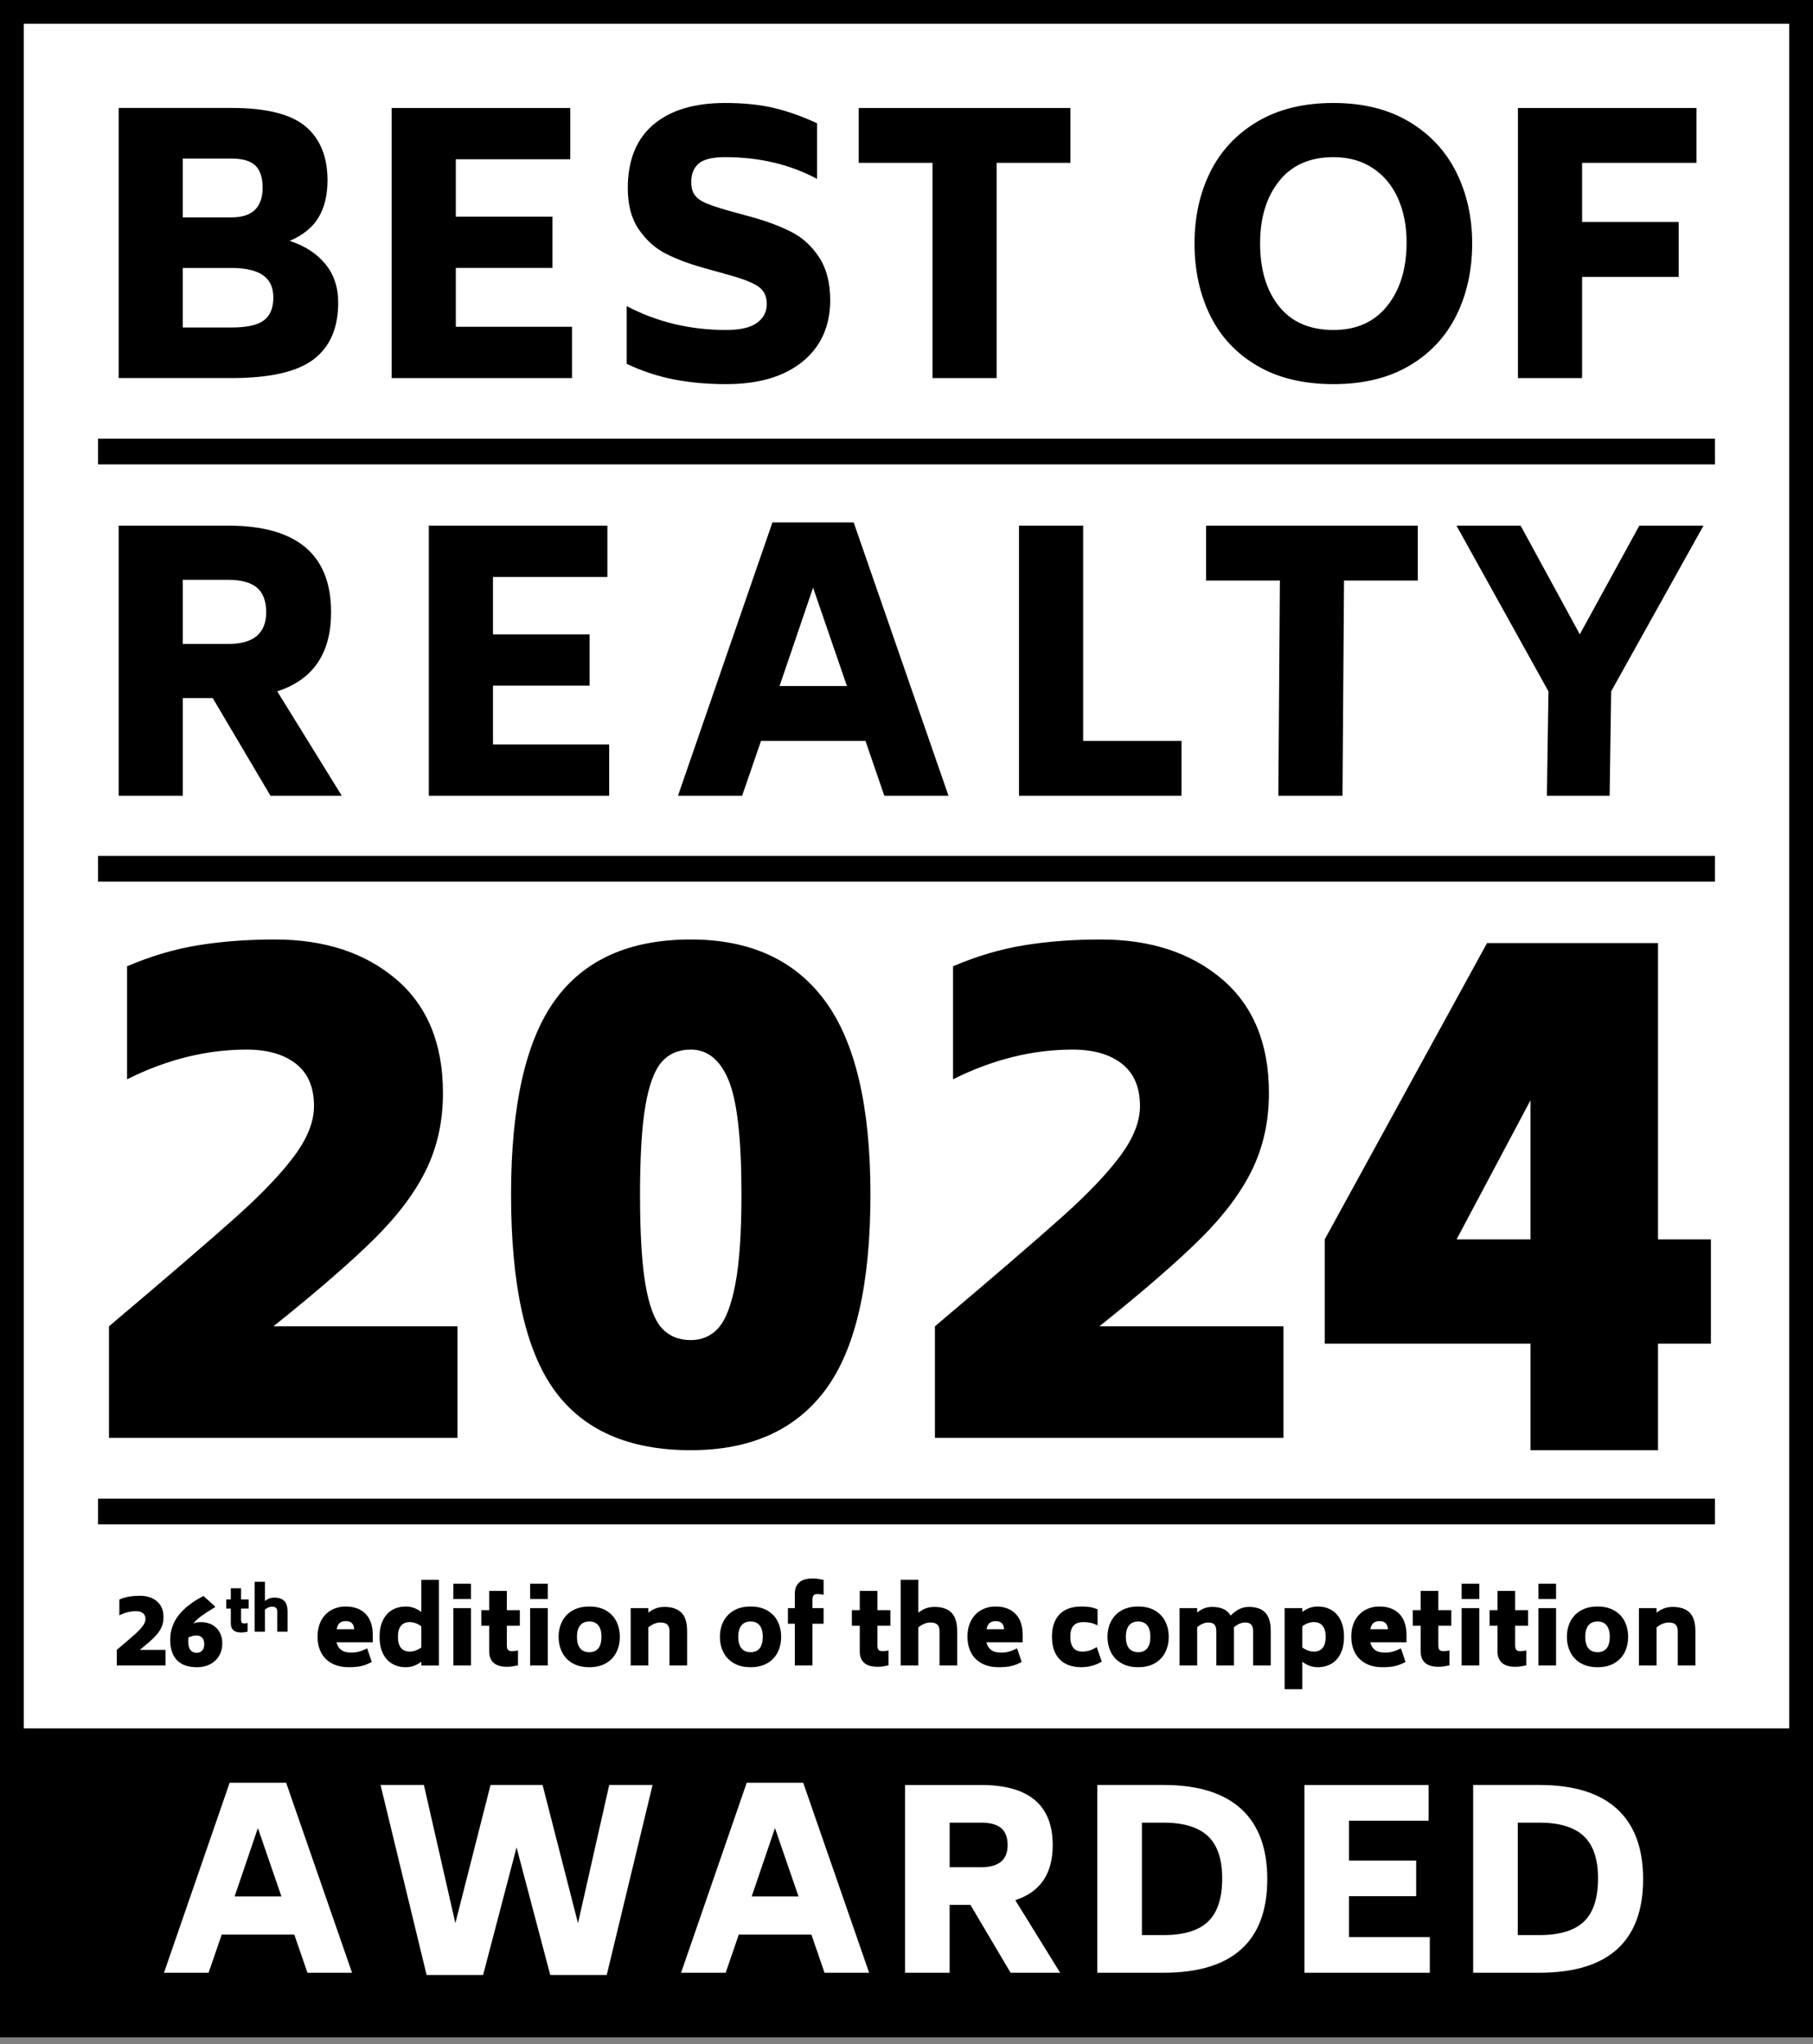 <?xml version="1.0" encoding="utf-8"?>
<!-- Generator: Adobe Illustrator 28.1.0, SVG Export Plug-In . SVG Version: 6.00 Build 0)  -->
<svg version="1.1" id="Vrstva_1" xmlns="http://www.w3.org/2000/svg" xmlns:xlink="http://www.w3.org/1999/xlink" x="0px" y="0px"
	 width="141px" height="159px" viewBox="0 0 141 159" style="enable-background:new 0 0 141 159;" xml:space="preserve">
<rect x="0" y="0" width="141" height="159" fill="#808080" stroke="none"/>
<style type="text/css">
	.st0{fill:#FFFFFF;}
	.st1{clip-path:url(#SVGID_00000008860701252923736450000002279683154833107592_);fill:none;stroke:#000000;stroke-width:2;}
	.st2{clip-path:url(#SVGID_00000080179214688749916080000008496353536925691016_);fill:none;stroke:#000000;stroke-width:2;}
	.st3{clip-path:url(#SVGID_00000080179214688749916080000008496353536925691016_);}
</style>
<g>
	<path class="st0" d="M0.847,0.847c0,52.251,0,104.509,0,156.761c46.438,0,92.868,0,139.305,0c0-52.251,0-104.51,0-156.761
		C93.715,0.847,47.285,0.847,0.847,0.847L0.847,0.847z"/>
	<g>
		<defs>
			<rect id="SVGID_1_" width="141" height="158.456"/>
		</defs>
		<clipPath id="SVGID_00000157277965915146529400000014269527863082622343_">
			<use xlink:href="#SVGID_1_"  style="overflow:visible;"/>
		</clipPath>
		
			<path style="clip-path:url(#SVGID_00000157277965915146529400000014269527863082622343_);fill:none;stroke:#000000;stroke-width:2;" d="
			M0.847,0.847c0,52.251,0,104.509,0,156.761c46.438,0,92.868,0,139.305,0c0-52.251,0-104.51,0-156.761
			C93.715,0.847,47.285,0.847,0.847,0.847L0.847,0.847z"/>
	</g>
	<path d="M22.533,18.737c1.035-0.444,1.783-1.053,2.245-1.83c0.462-0.776,0.693-1.737,0.693-2.883c0-1.829-0.568-3.225-1.705-4.186
		c-1.136-0.961-3.054-1.441-5.752-1.441H9.228v21.011h8.787c2.975,0,5.1-0.485,6.375-1.455c1.275-0.97,1.913-2.444,1.913-4.421
		c0-1.182-0.333-2.18-0.998-2.994C24.64,19.726,23.715,19.125,22.533,18.737L22.533,18.737L22.533,18.737z M14.217,12.334h3.798
		c0.85,0,1.464,0.18,1.843,0.541c0.379,0.36,0.568,0.947,0.568,1.76c-0.019,1.515-0.822,2.273-2.412,2.273h-3.798V12.334
		L14.217,12.334z M21.258,23.145c0,0.813-0.245,1.405-0.735,1.774c-0.49,0.37-1.326,0.554-2.509,0.554h-3.798v-4.629h3.798
		c1.072,0,1.88,0.185,2.425,0.554C20.985,21.768,21.258,22.35,21.258,23.145L21.258,23.145L21.258,23.145z M35.45,25.417v-4.574
		h7.512v-3.992H35.45v-4.463h8.898V8.398H30.46v21.011h14.026v-3.992H35.45L35.45,25.417z M56.474,29.88
		c2.513,0,4.486-0.577,5.918-1.732c1.432-1.155,2.157-2.739,2.176-4.754c0-1.367-0.282-2.485-0.845-3.354
		c-0.564-0.868-1.271-1.525-2.121-1.968c-0.85-0.443-1.867-0.832-3.049-1.164l-1.913-0.527c-0.776-0.222-1.358-0.416-1.746-0.582
		c-0.388-0.166-0.675-0.374-0.859-0.624c-0.185-0.249-0.277-0.586-0.277-1.012c0-0.628,0.194-1.109,0.582-1.441
		c0.388-0.333,1.071-0.499,2.051-0.499c2.661,0,5.045,0.564,7.152,1.691V9.59c-1.146-0.536-2.264-0.933-3.354-1.192
		c-1.091-0.259-2.356-0.388-3.798-0.388c-2.402,0-4.264,0.564-5.585,1.691c-1.321,1.127-1.982,2.772-1.982,4.934
		c0,1.312,0.286,2.384,0.859,3.215c0.573,0.832,1.266,1.455,2.079,1.871c0.813,0.416,1.774,0.781,2.883,1.095l1.885,0.527
		c1.164,0.314,1.972,0.624,2.425,0.929c0.453,0.305,0.679,0.762,0.679,1.372s-0.254,1.1-0.762,1.469
		c-0.508,0.37-1.308,0.554-2.398,0.554c-2.809,0-5.387-0.619-7.734-1.857v4.49c1.164,0.554,2.374,0.956,3.631,1.206
		C53.628,29.756,54.996,29.88,56.474,29.88L56.474,29.88L56.474,29.88z M83.25,8.398H66.784v4.269h5.738v16.742h4.989V12.667h5.738
		V8.398L83.25,8.398z M103.709,29.88c2.31,0,4.273-0.476,5.891-1.428c1.617-0.951,2.836-2.254,3.659-3.908
		c0.822-1.654,1.234-3.525,1.234-5.613c0-2.033-0.412-3.876-1.234-5.53c-0.823-1.654-2.047-2.966-3.672-3.936
		c-1.627-0.97-3.586-1.455-5.877-1.455c-2.328,0-4.305,0.485-5.932,1.455c-1.626,0.97-2.846,2.278-3.659,3.922
		c-0.813,1.645-1.219,3.493-1.219,5.544c0,2.088,0.406,3.96,1.219,5.613c0.813,1.654,2.033,2.957,3.659,3.908
		C99.403,29.405,101.381,29.88,103.709,29.88L103.709,29.88L103.709,29.88z M103.709,25.667c-1.848,0-3.261-0.614-4.241-1.843
		c-0.98-1.229-1.468-2.859-1.468-4.892c0-1.996,0.494-3.613,1.483-4.851c0.988-1.238,2.397-1.857,4.227-1.857
		c1.183,0,2.204,0.287,3.063,0.859c0.859,0.573,1.511,1.358,1.954,2.356c0.444,0.998,0.666,2.134,0.666,3.41
		c0,2.033-0.499,3.678-1.497,4.934C106.896,25.039,105.502,25.667,103.709,25.667L103.709,25.667L103.709,25.667z M131.939,12.667
		V8.398h-13.887v21.011h4.99v-7.872h7.512v-4.269h-7.512v-4.601H131.939L131.939,12.667z"/>
	<path d="M21.036,61.898h5.544l-5.017-8.122c2.79-0.905,4.186-2.956,4.186-6.154c0-4.49-2.671-6.736-8.011-6.736h-8.51v21.011h4.989
		v-7.595h2.328L21.036,61.898L21.036,61.898z M14.217,45.101h3.52c1.016,0,1.765,0.204,2.245,0.61
		c0.48,0.407,0.721,1.044,0.721,1.913c0,1.645-0.989,2.467-2.966,2.467h-3.52V45.101L14.217,45.101z M38.34,57.907v-4.574h7.512
		v-3.992H38.34v-4.463h8.898v-3.992H33.35v21.011h14.026v-3.992H38.34L38.34,57.907z M68.777,61.898h4.989l-7.373-21.261h-6.32
		l-7.346,21.261h4.99l1.469-4.269h8.122L68.777,61.898L68.777,61.898z M60.628,53.361l2.606-7.651l2.633,7.651H60.628L60.628,53.361
		z M84.238,57.63V40.887h-4.989v21.011h12.64V57.63H84.238L84.238,57.63z M110.266,40.887H93.801v4.269h5.737l-0.12,16.742h4.99
		l0.119-16.742h5.738V40.887L110.266,40.887z M132.482,40.887h-4.989l-4.629,8.454l-4.602-8.454h-4.989l7.152,12.889l-0.12,8.122
		h4.879l0.119-8.122L132.482,40.887L132.482,40.887z"/>
	<g>
		<defs>
			<rect id="SVGID_00000062877532464905328490000016391027922493300888_" width="141" height="158.456"/>
		</defs>
		<clipPath id="SVGID_00000107556909732706709470000010251364219768871609_">
			<use xlink:href="#SVGID_00000062877532464905328490000016391027922493300888_"  style="overflow:visible;"/>
		</clipPath>
		
			<path style="clip-path:url(#SVGID_00000107556909732706709470000010251364219768871609_);fill:none;stroke:#000000;stroke-width:2;" d="
			M7.626,35.123h125.748 M7.626,67.577h125.748 M7.626,117.571h125.748"/>
		<polygon style="clip-path:url(#SVGID_00000107556909732706709470000010251364219768871609_);" points="0,134.442 0,158.456 
			141,158.456 141,134.442 0,134.442 		"/>
	</g>
	<path d="M9.085,129.548h3.79v-1.213h-2.002c0.473-0.378,0.838-0.695,1.095-0.949c0.257-0.255,0.446-0.508,0.567-0.757
		c0.121-0.25,0.181-0.527,0.181-0.831c0-0.536-0.169-0.948-0.508-1.237c-0.339-0.289-0.779-0.434-1.32-0.434
		c-0.299,0-0.578,0.021-0.835,0.064c-0.258,0.042-0.515,0.118-0.772,0.228v1.229c0.431-0.215,0.864-0.323,1.3-0.323
		c0.226,0,0.404,0.051,0.536,0.153c0.131,0.103,0.197,0.256,0.197,0.461c0,0.169-0.071,0.348-0.213,0.54
		c-0.142,0.192-0.352,0.413-0.63,0.662c-0.279,0.25-0.741,0.648-1.387,1.194V129.548L9.085,129.548z M15.626,126.176
		c-0.21,0-0.407,0.034-0.591,0.103c0.142-0.184,0.34-0.369,0.595-0.556c0.255-0.186,0.629-0.432,1.123-0.736l-0.922-0.843
		c-0.841,0.425-1.483,0.919-1.927,1.481c-0.444,0.563-0.666,1.208-0.666,1.939c0,0.688,0.176,1.213,0.528,1.576
		c0.352,0.363,0.872,0.544,1.56,0.544c0.378,0,0.716-0.076,1.013-0.229c0.297-0.153,0.529-0.37,0.697-0.654
		c0.168-0.284,0.252-0.614,0.252-0.993c0-0.31-0.067-0.588-0.201-0.836c-0.134-0.247-0.327-0.441-0.579-0.583
		C16.256,126.247,15.962,126.176,15.626,126.176L15.626,126.176L15.626,126.176z M15.295,128.563c-0.215,0-0.378-0.074-0.489-0.22
		c-0.11-0.147-0.165-0.36-0.165-0.639c0-0.152,0.003-0.263,0.008-0.33c0.21-0.105,0.423-0.158,0.638-0.158
		c0.189,0,0.336,0.06,0.441,0.181c0.105,0.12,0.158,0.283,0.158,0.488c0,0.221-0.054,0.389-0.162,0.504
		C15.617,128.506,15.473,128.563,15.295,128.563L15.295,128.563L15.295,128.563z M19.337,125.123v-0.708h-0.588v-0.873H17.95v0.873
		h-0.358v0.708h0.358v1.167c0,0.224,0.067,0.396,0.2,0.515c0.133,0.119,0.336,0.179,0.609,0.179c0.083,0,0.16-0.005,0.232-0.016
		c0.072-0.011,0.16-0.027,0.264-0.048v-0.68c-0.08,0.025-0.17,0.036-0.271,0.036c-0.089,0-0.15-0.02-0.184-0.062
		c-0.034-0.042-0.051-0.113-0.051-0.214v-0.878H19.337L19.337,125.123z M21.331,124.269c-0.135,0-0.261,0.021-0.379,0.064
		c-0.118,0.042-0.234,0.108-0.347,0.197v-1.493h-0.799v3.887h0.799v-1.728c0.187-0.147,0.369-0.22,0.547-0.22
		c0.15,0,0.256,0.033,0.319,0.098c0.063,0.066,0.094,0.162,0.094,0.287v1.562h0.799v-1.562c0-0.38-0.086-0.657-0.257-0.831
		C21.936,124.356,21.677,124.269,21.331,124.269L21.331,124.269L21.331,124.269z M26.172,127.744h2.821V127.2
		c0-0.73-0.186-1.285-0.56-1.667c-0.373-0.38-0.888-0.571-1.545-0.571c-0.41,0-0.78,0.091-1.111,0.272
		c-0.331,0.181-0.594,0.449-0.788,0.803c-0.194,0.355-0.292,0.78-0.292,1.273c0,0.473,0.095,0.888,0.284,1.246
		c0.189,0.357,0.466,0.634,0.831,0.831c0.365,0.197,0.808,0.296,1.328,0.296c0.373,0,0.693-0.031,0.961-0.091
		c0.268-0.061,0.538-0.167,0.812-0.319l-0.355-1.056c-0.242,0.12-0.456,0.206-0.642,0.256c-0.187,0.05-0.382,0.075-0.587,0.075
		c-0.352,0-0.619-0.07-0.8-0.213C26.349,128.193,26.229,127.996,26.172,127.744L26.172,127.744L26.172,127.744z M26.889,126.097
		c0.205,0,0.361,0.05,0.469,0.15c0.108,0.1,0.172,0.26,0.193,0.48h-1.371c0.047-0.231,0.13-0.394,0.248-0.488
		C26.546,126.144,26.7,126.097,26.889,126.097L26.889,126.097L26.889,126.097z M32.767,122.882v2.506
		c-0.373-0.284-0.772-0.425-1.198-0.425c-0.399,0-0.753,0.088-1.06,0.264c-0.307,0.176-0.549,0.441-0.725,0.797
		c-0.176,0.354-0.264,0.786-0.264,1.296c0,0.514,0.088,0.949,0.264,1.304c0.176,0.354,0.418,0.619,0.725,0.796
		c0.307,0.176,0.661,0.264,1.06,0.264c0.426,0,0.825-0.142,1.198-0.426v0.292h1.371v-6.666H32.767L32.767,122.882z M31.869,128.468
		c-0.305,0-0.535-0.097-0.69-0.291c-0.155-0.194-0.232-0.48-0.232-0.858c0-0.374,0.077-0.657,0.232-0.852
		c0.155-0.194,0.385-0.291,0.69-0.291c0.299,0,0.599,0.108,0.898,0.323v1.647C32.468,128.361,32.168,128.468,31.869,128.468
		L31.869,128.468L31.869,128.468z M35.258,124.379h1.371v-1.191h-1.371V124.379L35.258,124.379z M35.258,129.548h1.371v-4.46h-1.371
		V129.548L35.258,129.548z M40.427,126.459v-1.213h-1.009v-1.497h-1.371v1.497h-0.615v1.213h0.615v2.001
		c0,0.384,0.114,0.678,0.343,0.883c0.229,0.204,0.577,0.307,1.044,0.307c0.142,0,0.274-0.009,0.398-0.027
		c0.123-0.019,0.274-0.046,0.453-0.083v-1.166c-0.137,0.042-0.292,0.063-0.465,0.063c-0.152,0-0.258-0.036-0.315-0.106
		c-0.058-0.071-0.087-0.193-0.087-0.367v-1.505H40.427L40.427,126.459z M41.231,124.379h1.371v-1.191h-1.371V124.379L41.231,124.379
		z M41.231,129.548h1.371v-4.46h-1.371V129.548L41.231,129.548z M45.833,129.683c0.51,0,0.943-0.104,1.3-0.312
		c0.357-0.208,0.625-0.49,0.804-0.847c0.179-0.357,0.268-0.758,0.268-1.205c0-0.441-0.089-0.841-0.268-1.198
		c-0.179-0.358-0.447-0.64-0.804-0.847c-0.357-0.208-0.791-0.311-1.3-0.311c-0.515,0-0.951,0.103-1.308,0.311
		c-0.357,0.208-0.626,0.49-0.808,0.847c-0.181,0.358-0.272,0.757-0.272,1.198c0,0.447,0.091,0.848,0.272,1.205
		c0.181,0.358,0.45,0.64,0.808,0.847C44.882,129.579,45.318,129.683,45.833,129.683L45.833,129.683L45.833,129.683z M45.833,128.516
		c-0.315,0-0.554-0.103-0.717-0.307c-0.163-0.205-0.244-0.502-0.244-0.891c0-0.384,0.081-0.678,0.244-0.883
		c0.163-0.205,0.402-0.308,0.717-0.308c0.31,0,0.545,0.103,0.705,0.308c0.16,0.205,0.24,0.499,0.24,0.883
		c0,0.388-0.08,0.686-0.24,0.891C46.378,128.413,46.143,128.516,45.833,128.516L45.833,128.516L45.833,128.516z M51.664,124.993
		c-0.231,0-0.448,0.037-0.65,0.11c-0.202,0.074-0.401,0.186-0.595,0.339v-0.354h-1.371v4.46h1.371v-2.962
		c0.32-0.253,0.633-0.379,0.938-0.379c0.257,0,0.44,0.057,0.548,0.169c0.108,0.114,0.162,0.277,0.162,0.492v2.679h1.371v-2.679
		c0-0.651-0.147-1.126-0.441-1.426C52.702,125.143,52.258,124.993,51.664,124.993L51.664,124.993L51.664,124.993z M58.378,129.683
		c0.51,0,0.943-0.104,1.3-0.312c0.357-0.208,0.625-0.49,0.804-0.847c0.179-0.357,0.268-0.758,0.268-1.205
		c0-0.441-0.089-0.841-0.268-1.198c-0.179-0.358-0.447-0.64-0.804-0.847c-0.357-0.208-0.791-0.311-1.3-0.311
		c-0.515,0-0.951,0.103-1.308,0.311c-0.357,0.208-0.626,0.49-0.808,0.847c-0.181,0.358-0.272,0.757-0.272,1.198
		c0,0.447,0.091,0.848,0.272,1.205c0.181,0.358,0.45,0.64,0.808,0.847C57.427,129.579,57.863,129.683,58.378,129.683L58.378,129.683
		L58.378,129.683z M58.378,128.516c-0.315,0-0.554-0.103-0.717-0.307c-0.163-0.205-0.244-0.502-0.244-0.891
		c0-0.384,0.081-0.678,0.244-0.883c0.163-0.205,0.402-0.308,0.717-0.308c0.31,0,0.545,0.103,0.705,0.308
		c0.16,0.205,0.24,0.499,0.24,0.883c0,0.388-0.08,0.686-0.24,0.891C58.923,128.413,58.688,128.516,58.378,128.516L58.378,128.516
		L58.378,128.516z M63.587,123.993c0.173,0,0.328,0.021,0.465,0.063v-1.166c-0.179-0.036-0.33-0.064-0.453-0.083
		c-0.123-0.018-0.256-0.027-0.398-0.027c-0.468,0-0.816,0.103-1.044,0.308c-0.229,0.204-0.343,0.499-0.343,0.882v1.119h-0.536v1.213
		h0.536v3.246h1.371v-3.246h0.867v-1.213h-0.867v-0.623c0-0.174,0.029-0.296,0.087-0.366
		C63.33,124.028,63.435,123.993,63.587,123.993L63.587,123.993L63.587,123.993z M69.245,126.459v-1.213h-1.009v-1.497h-1.371v1.497
		h-0.615v1.213h0.615v2.001c0,0.384,0.114,0.678,0.343,0.883c0.229,0.204,0.577,0.307,1.044,0.307c0.142,0,0.274-0.009,0.398-0.027
		c0.123-0.019,0.274-0.046,0.453-0.083v-1.166c-0.137,0.042-0.292,0.063-0.465,0.063c-0.152,0-0.257-0.036-0.315-0.106
		c-0.058-0.071-0.087-0.193-0.087-0.367v-1.505H69.245L69.245,126.459z M72.665,124.993c-0.231,0-0.448,0.037-0.65,0.11
		c-0.202,0.074-0.401,0.186-0.595,0.339v-2.561h-1.371v6.666h1.371v-2.962c0.32-0.253,0.633-0.379,0.938-0.379
		c0.257,0,0.44,0.057,0.548,0.169c0.108,0.114,0.162,0.277,0.162,0.492v2.679h1.371v-2.679c0-0.651-0.147-1.126-0.441-1.426
		C73.703,125.143,73.259,124.993,72.665,124.993L72.665,124.993L72.665,124.993z M76.716,127.744h2.821V127.2
		c0-0.73-0.186-1.285-0.56-1.667c-0.373-0.38-0.888-0.571-1.545-0.571c-0.41,0-0.78,0.091-1.111,0.272
		c-0.331,0.181-0.594,0.449-0.788,0.803c-0.194,0.355-0.292,0.78-0.292,1.273c0,0.473,0.095,0.888,0.284,1.246
		c0.189,0.357,0.466,0.634,0.831,0.831c0.365,0.197,0.808,0.296,1.328,0.296c0.373,0,0.693-0.031,0.961-0.091
		c0.268-0.061,0.539-0.167,0.812-0.319l-0.355-1.056c-0.242,0.12-0.456,0.206-0.642,0.256c-0.187,0.05-0.382,0.075-0.587,0.075
		c-0.352,0-0.619-0.07-0.8-0.213C76.893,128.193,76.773,127.996,76.716,127.744L76.716,127.744L76.716,127.744z M77.433,126.097
		c0.205,0,0.361,0.05,0.469,0.15c0.108,0.1,0.172,0.26,0.193,0.48h-1.371c0.047-0.231,0.13-0.394,0.248-0.488
		C77.09,126.144,77.244,126.097,77.433,126.097L77.433,126.097L77.433,126.097z M84.084,129.683c0.583,0,1.116-0.145,1.599-0.434
		l-0.386-1.135c-0.19,0.121-0.372,0.21-0.548,0.268c-0.176,0.058-0.358,0.086-0.547,0.086c-0.336,0-0.581-0.099-0.733-0.299
		c-0.152-0.2-0.229-0.489-0.229-0.867c0-0.368,0.079-0.647,0.236-0.836c0.158-0.189,0.412-0.286,0.764-0.291
		c0.21,0,0.401,0.019,0.572,0.055c0.17,0.037,0.353,0.103,0.547,0.197v-1.246c-0.205-0.084-0.402-0.141-0.591-0.173
		c-0.189-0.031-0.418-0.047-0.686-0.047c-0.736,0.005-1.298,0.212-1.686,0.619c-0.389,0.408-0.583,0.984-0.583,1.729
		c0,0.752,0.194,1.334,0.583,1.746C82.786,129.468,83.348,129.677,84.084,129.683L84.084,129.683L84.084,129.683z M88.52,129.683
		c0.51,0,0.943-0.104,1.301-0.312c0.357-0.208,0.625-0.49,0.803-0.847c0.179-0.357,0.269-0.758,0.269-1.205
		c0-0.441-0.09-0.841-0.269-1.198c-0.178-0.358-0.447-0.64-0.803-0.847c-0.358-0.208-0.791-0.311-1.301-0.311
		c-0.514,0-0.951,0.103-1.308,0.311c-0.357,0.208-0.626,0.49-0.808,0.847c-0.181,0.358-0.272,0.757-0.272,1.198
		c0,0.447,0.091,0.848,0.272,1.205c0.181,0.358,0.451,0.64,0.808,0.847C87.569,129.579,88.006,129.683,88.52,129.683L88.52,129.683
		L88.52,129.683z M88.52,128.516c-0.315,0-0.554-0.103-0.717-0.307c-0.163-0.205-0.244-0.502-0.244-0.891
		c0-0.384,0.081-0.678,0.244-0.883c0.163-0.205,0.402-0.308,0.717-0.308c0.31,0,0.545,0.103,0.706,0.308
		c0.16,0.205,0.24,0.499,0.24,0.883c0,0.388-0.08,0.686-0.24,0.891C89.065,128.413,88.83,128.516,88.52,128.516L88.52,128.516
		L88.52,128.516z M97.133,124.993c-0.268,0-0.513,0.054-0.736,0.162c-0.224,0.108-0.453,0.277-0.69,0.508
		c-0.258-0.447-0.736-0.67-1.435-0.67c-0.22,0-0.425,0.036-0.611,0.107c-0.186,0.07-0.371,0.182-0.555,0.335v-0.347h-1.371v4.46
		h1.371v-2.978c0.294-0.241,0.58-0.363,0.859-0.363c0.23,0,0.394,0.057,0.488,0.169c0.095,0.114,0.142,0.277,0.142,0.492v2.679
		h1.371v-2.679c0-0.13-0.003-0.225-0.008-0.283c0.295-0.253,0.584-0.379,0.867-0.379c0.231,0,0.394,0.057,0.489,0.169
		c0.095,0.114,0.142,0.277,0.142,0.492v2.679h1.372v-2.679c0-0.651-0.141-1.126-0.422-1.426
		C98.125,125.143,97.701,124.993,97.133,124.993L97.133,124.993L97.133,124.993z M102.476,124.962c-0.425,0-0.824,0.142-1.197,0.425
		v-0.299h-1.371v6.304h1.371v-2.136c0.373,0.284,0.772,0.426,1.197,0.426c0.4,0,0.753-0.088,1.06-0.264
		c0.308-0.176,0.549-0.441,0.725-0.796c0.175-0.355,0.264-0.79,0.264-1.304c0-0.51-0.088-0.942-0.264-1.296
		c-0.176-0.355-0.418-0.62-0.725-0.797C103.229,125.05,102.876,124.962,102.476,124.962L102.476,124.962L102.476,124.962z
		 M102.177,128.468c-0.299,0-0.599-0.108-0.898-0.323v-1.647c0.299-0.215,0.599-0.323,0.898-0.323c0.304,0,0.535,0.097,0.69,0.291
		c0.155,0.195,0.232,0.478,0.232,0.852c0,0.378-0.077,0.664-0.232,0.858C102.711,128.372,102.481,128.468,102.177,128.468
		L102.177,128.468L102.177,128.468z M106.566,127.744h2.821V127.2c0-0.73-0.186-1.285-0.559-1.667
		c-0.373-0.38-0.888-0.571-1.545-0.571c-0.409,0-0.78,0.091-1.111,0.272c-0.331,0.181-0.594,0.449-0.788,0.803
		c-0.194,0.355-0.291,0.78-0.291,1.273c0,0.473,0.095,0.888,0.284,1.246c0.189,0.357,0.466,0.634,0.831,0.831
		c0.365,0.197,0.808,0.296,1.328,0.296c0.373,0,0.693-0.031,0.962-0.091c0.268-0.061,0.538-0.167,0.811-0.319l-0.354-1.056
		c-0.241,0.12-0.456,0.206-0.642,0.256c-0.186,0.05-0.382,0.075-0.587,0.075c-0.352,0-0.619-0.07-0.8-0.213
		C106.743,128.193,106.624,127.996,106.566,127.744L106.566,127.744L106.566,127.744z M107.283,126.097
		c0.205,0,0.362,0.05,0.469,0.15s0.172,0.26,0.193,0.48h-1.372c0.047-0.231,0.131-0.394,0.248-0.488
		C106.941,126.144,107.094,126.097,107.283,126.097L107.283,126.097L107.283,126.097z M112.87,126.459v-1.213h-1.009v-1.497h-1.371
		v1.497h-0.614v1.213h0.614v2.001c0,0.384,0.114,0.678,0.343,0.883c0.229,0.204,0.576,0.307,1.044,0.307
		c0.142,0,0.275-0.009,0.398-0.027c0.123-0.019,0.275-0.046,0.452-0.083v-1.166c-0.136,0.042-0.291,0.063-0.464,0.063
		c-0.153,0-0.258-0.036-0.315-0.106c-0.058-0.071-0.087-0.193-0.087-0.367v-1.505H112.87L112.87,126.459z M113.674,124.379h1.372
		v-1.191h-1.372V124.379L113.674,124.379z M113.674,129.548h1.372v-4.46h-1.372V129.548L113.674,129.548z M118.843,126.459v-1.213
		h-1.008v-1.497h-1.371v1.497h-0.615v1.213h0.615v2.001c0,0.384,0.114,0.678,0.342,0.883c0.229,0.204,0.576,0.307,1.044,0.307
		c0.142,0,0.275-0.009,0.398-0.027c0.124-0.019,0.275-0.046,0.453-0.083v-1.166c-0.137,0.042-0.292,0.063-0.465,0.063
		c-0.153,0-0.258-0.036-0.315-0.106c-0.058-0.071-0.086-0.193-0.086-0.367v-1.505H118.843L118.843,126.459z M119.647,124.379h1.371
		v-1.191h-1.371V124.379L119.647,124.379z M119.647,129.548h1.371v-4.46h-1.371V129.548L119.647,129.548z M124.249,129.683
		c0.509,0,0.943-0.104,1.3-0.312c0.358-0.208,0.625-0.49,0.804-0.847c0.179-0.357,0.268-0.758,0.268-1.205
		c0-0.441-0.089-0.841-0.268-1.198c-0.179-0.358-0.447-0.64-0.804-0.847c-0.357-0.208-0.791-0.311-1.3-0.311
		c-0.515,0-0.952,0.103-1.308,0.311c-0.358,0.208-0.626,0.49-0.808,0.847c-0.181,0.358-0.272,0.757-0.272,1.198
		c0,0.447,0.091,0.848,0.272,1.205c0.181,0.358,0.45,0.64,0.808,0.847C123.298,129.579,123.734,129.683,124.249,129.683
		L124.249,129.683L124.249,129.683z M124.249,128.516c-0.315,0-0.554-0.103-0.718-0.307c-0.163-0.205-0.244-0.502-0.244-0.891
		c0-0.384,0.081-0.678,0.244-0.883c0.164-0.205,0.402-0.308,0.718-0.308c0.309,0,0.545,0.103,0.705,0.308
		c0.16,0.205,0.241,0.499,0.241,0.883c0,0.388-0.08,0.686-0.241,0.891C124.794,128.413,124.559,128.516,124.249,128.516
		L124.249,128.516L124.249,128.516z M130.081,124.993c-0.231,0-0.448,0.037-0.651,0.11c-0.202,0.074-0.4,0.186-0.595,0.339v-0.354
		h-1.371v4.46h1.371v-2.962c0.32-0.253,0.633-0.379,0.938-0.379c0.258,0,0.44,0.057,0.547,0.169
		c0.108,0.114,0.162,0.277,0.162,0.492v2.679h1.371v-2.679c0-0.651-0.147-1.126-0.441-1.426
		C131.118,125.143,130.674,124.993,130.081,124.993L130.081,124.993L130.081,124.993z"/>
	<path d="M8.473,111.845h27.104v-8.678H21.264c3.381-2.705,5.991-4.967,7.833-6.79c1.84-1.822,3.193-3.625,4.057-5.41
		c0.864-1.784,1.296-3.766,1.296-5.945c0-3.831-1.212-6.78-3.635-8.846c-2.423-2.066-5.57-3.099-9.438-3.099
		c-2.141,0-4.133,0.151-5.973,0.451c-1.841,0.301-3.682,0.845-5.522,1.634v8.79c3.08-1.54,6.179-2.31,9.298-2.31
		c1.615,0,2.892,0.366,3.832,1.099c0.939,0.733,1.409,1.831,1.409,3.296c0,1.203-0.507,2.49-1.521,3.861
		c-1.014,1.371-2.517,2.949-4.508,4.733c-1.992,1.785-5.297,4.63-9.917,8.536V111.845L8.473,111.845z M53.721,112.803
		c4.658,0,8.151-1.568,10.481-4.705c2.329-3.136,3.494-8.199,3.494-15.186c0-6.836-1.175-11.852-3.522-15.045
		c-2.348-3.193-5.832-4.79-10.453-4.79c-4.771,0-8.293,1.578-10.566,4.733c-2.273,3.156-3.409,8.19-3.409,15.101
		c0,7.064,1.127,12.143,3.381,15.243C45.381,111.254,48.911,112.803,53.721,112.803L53.721,112.803L53.721,112.803z M53.721,104.238
		c-0.939,0-1.69-0.31-2.254-0.93c-0.563-0.62-0.986-1.747-1.268-3.381c-0.282-1.635-0.423-3.973-0.423-7.016
		c0-3.005,0.141-5.315,0.423-6.931c0.282-1.615,0.704-2.742,1.268-3.381c0.563-0.638,1.315-0.958,2.254-0.958
		c1.315,0,2.301,0.808,2.958,2.423c0.657,1.616,0.986,4.564,0.986,8.846c0,3.006-0.16,5.335-0.479,6.987
		c-0.32,1.654-0.761,2.789-1.324,3.41C55.298,103.928,54.584,104.238,53.721,104.238L53.721,104.238L53.721,104.238z M72.71,111.845
		h27.104v-8.678H85.501c3.381-2.705,5.992-4.967,7.833-6.79c1.84-1.822,3.192-3.625,4.057-5.41c0.863-1.784,1.296-3.766,1.296-5.945
		c0-3.831-1.212-6.78-3.634-8.846c-2.423-2.066-5.57-3.099-9.439-3.099c-2.141,0-4.133,0.151-5.973,0.451
		c-1.841,0.301-3.682,0.845-5.522,1.634v8.79c3.08-1.54,6.179-2.31,9.298-2.31c1.615,0,2.892,0.366,3.832,1.099
		c0.938,0.733,1.408,1.831,1.408,3.296c0,1.203-0.507,2.49-1.521,3.861c-1.014,1.371-2.518,2.949-4.508,4.733
		c-1.992,1.785-5.297,4.63-9.917,8.536V111.845L72.71,111.845z M133.059,96.405h-4.113V73.359h-13.298l-12.622,23.046v8.114h16.003
		v8.284h9.917v-8.284h4.113V96.405L133.059,96.405z M113.28,96.405l5.748-10.819v10.819H113.28L113.28,96.405z"/>
	<path class="st0" d="M23.911,153.449h3.468l-5.126-14.78h-4.393l-5.106,14.78h3.468l1.021-2.967h5.646L23.911,153.449
		L23.911,153.449z M18.246,147.514l1.811-5.318l1.831,5.318H18.246L18.246,147.514z M47.38,138.843l-2.428,10.752l-2.756-10.752
		h-4.046l-2.736,10.752l-2.447-10.752h-3.372l3.584,14.78h4.393l2.601-9.923l2.621,9.923h4.393l3.565-14.78H47.38L47.38,138.843z
		 M64.125,153.449h3.468l-5.126-14.78h-4.393l-5.106,14.78h3.468l1.021-2.967h5.646L64.125,153.449L64.125,153.449z M58.46,147.514
		l1.811-5.318l1.831,5.318H58.46L58.46,147.514z M78.595,153.449h3.854l-3.488-5.646c1.94-0.629,2.91-2.055,2.91-4.277
		c0-3.122-1.856-4.682-5.569-4.682h-5.916v14.606h3.468v-5.28h1.619L78.595,153.449L78.595,153.449z M73.855,141.773h2.447
		c0.706,0,1.227,0.142,1.561,0.424c0.334,0.282,0.501,0.726,0.501,1.329c0,1.143-0.687,1.715-2.062,1.715h-2.447V141.773
		L73.855,141.773z M90.484,138.843H85.34v14.606h5.144c2.685,0,4.702-0.61,6.051-1.83c1.348-1.22,2.023-3.038,2.023-5.454
		c0-2.401-0.678-4.222-2.033-5.463C95.17,139.464,93.156,138.843,90.484,138.843L90.484,138.843L90.484,138.843z M95.051,146.108
		c0,1.541-0.366,2.662-1.099,3.362c-0.732,0.701-1.888,1.051-3.468,1.051h-1.676v-8.748h1.676c1.554,0,2.704,0.347,3.45,1.041
		C94.678,143.507,95.051,144.605,95.051,146.108L95.051,146.108L95.051,146.108z M104.916,150.674v-3.179h5.222v-2.774h-5.222
		v-3.102h6.186v-2.775h-9.654v14.606h9.75v-2.775H104.916L104.916,150.674z M119.714,138.843h-5.144v14.606h5.144
		c2.685,0,4.702-0.61,6.051-1.83c1.348-1.22,2.023-3.038,2.023-5.454c0-2.401-0.677-4.222-2.033-5.463
		C124.4,139.464,122.386,138.843,119.714,138.843L119.714,138.843L119.714,138.843z M124.282,146.108
		c0,1.541-0.366,2.662-1.099,3.362c-0.732,0.701-1.888,1.051-3.468,1.051h-1.676v-8.748h1.676c1.554,0,2.704,0.347,3.45,1.041
		C123.909,143.507,124.282,144.605,124.282,146.108L124.282,146.108L124.282,146.108z"/>
</g>
<g>
</g>
<g>
</g>
<g>
</g>
<g>
</g>
<g>
</g>
<g>
</g>
<g>
</g>
<g>
</g>
<g>
</g>
<g>
</g>
<g>
</g>
<g>
</g>
<g>
</g>
<g>
</g>
<g>
</g>
</svg>

